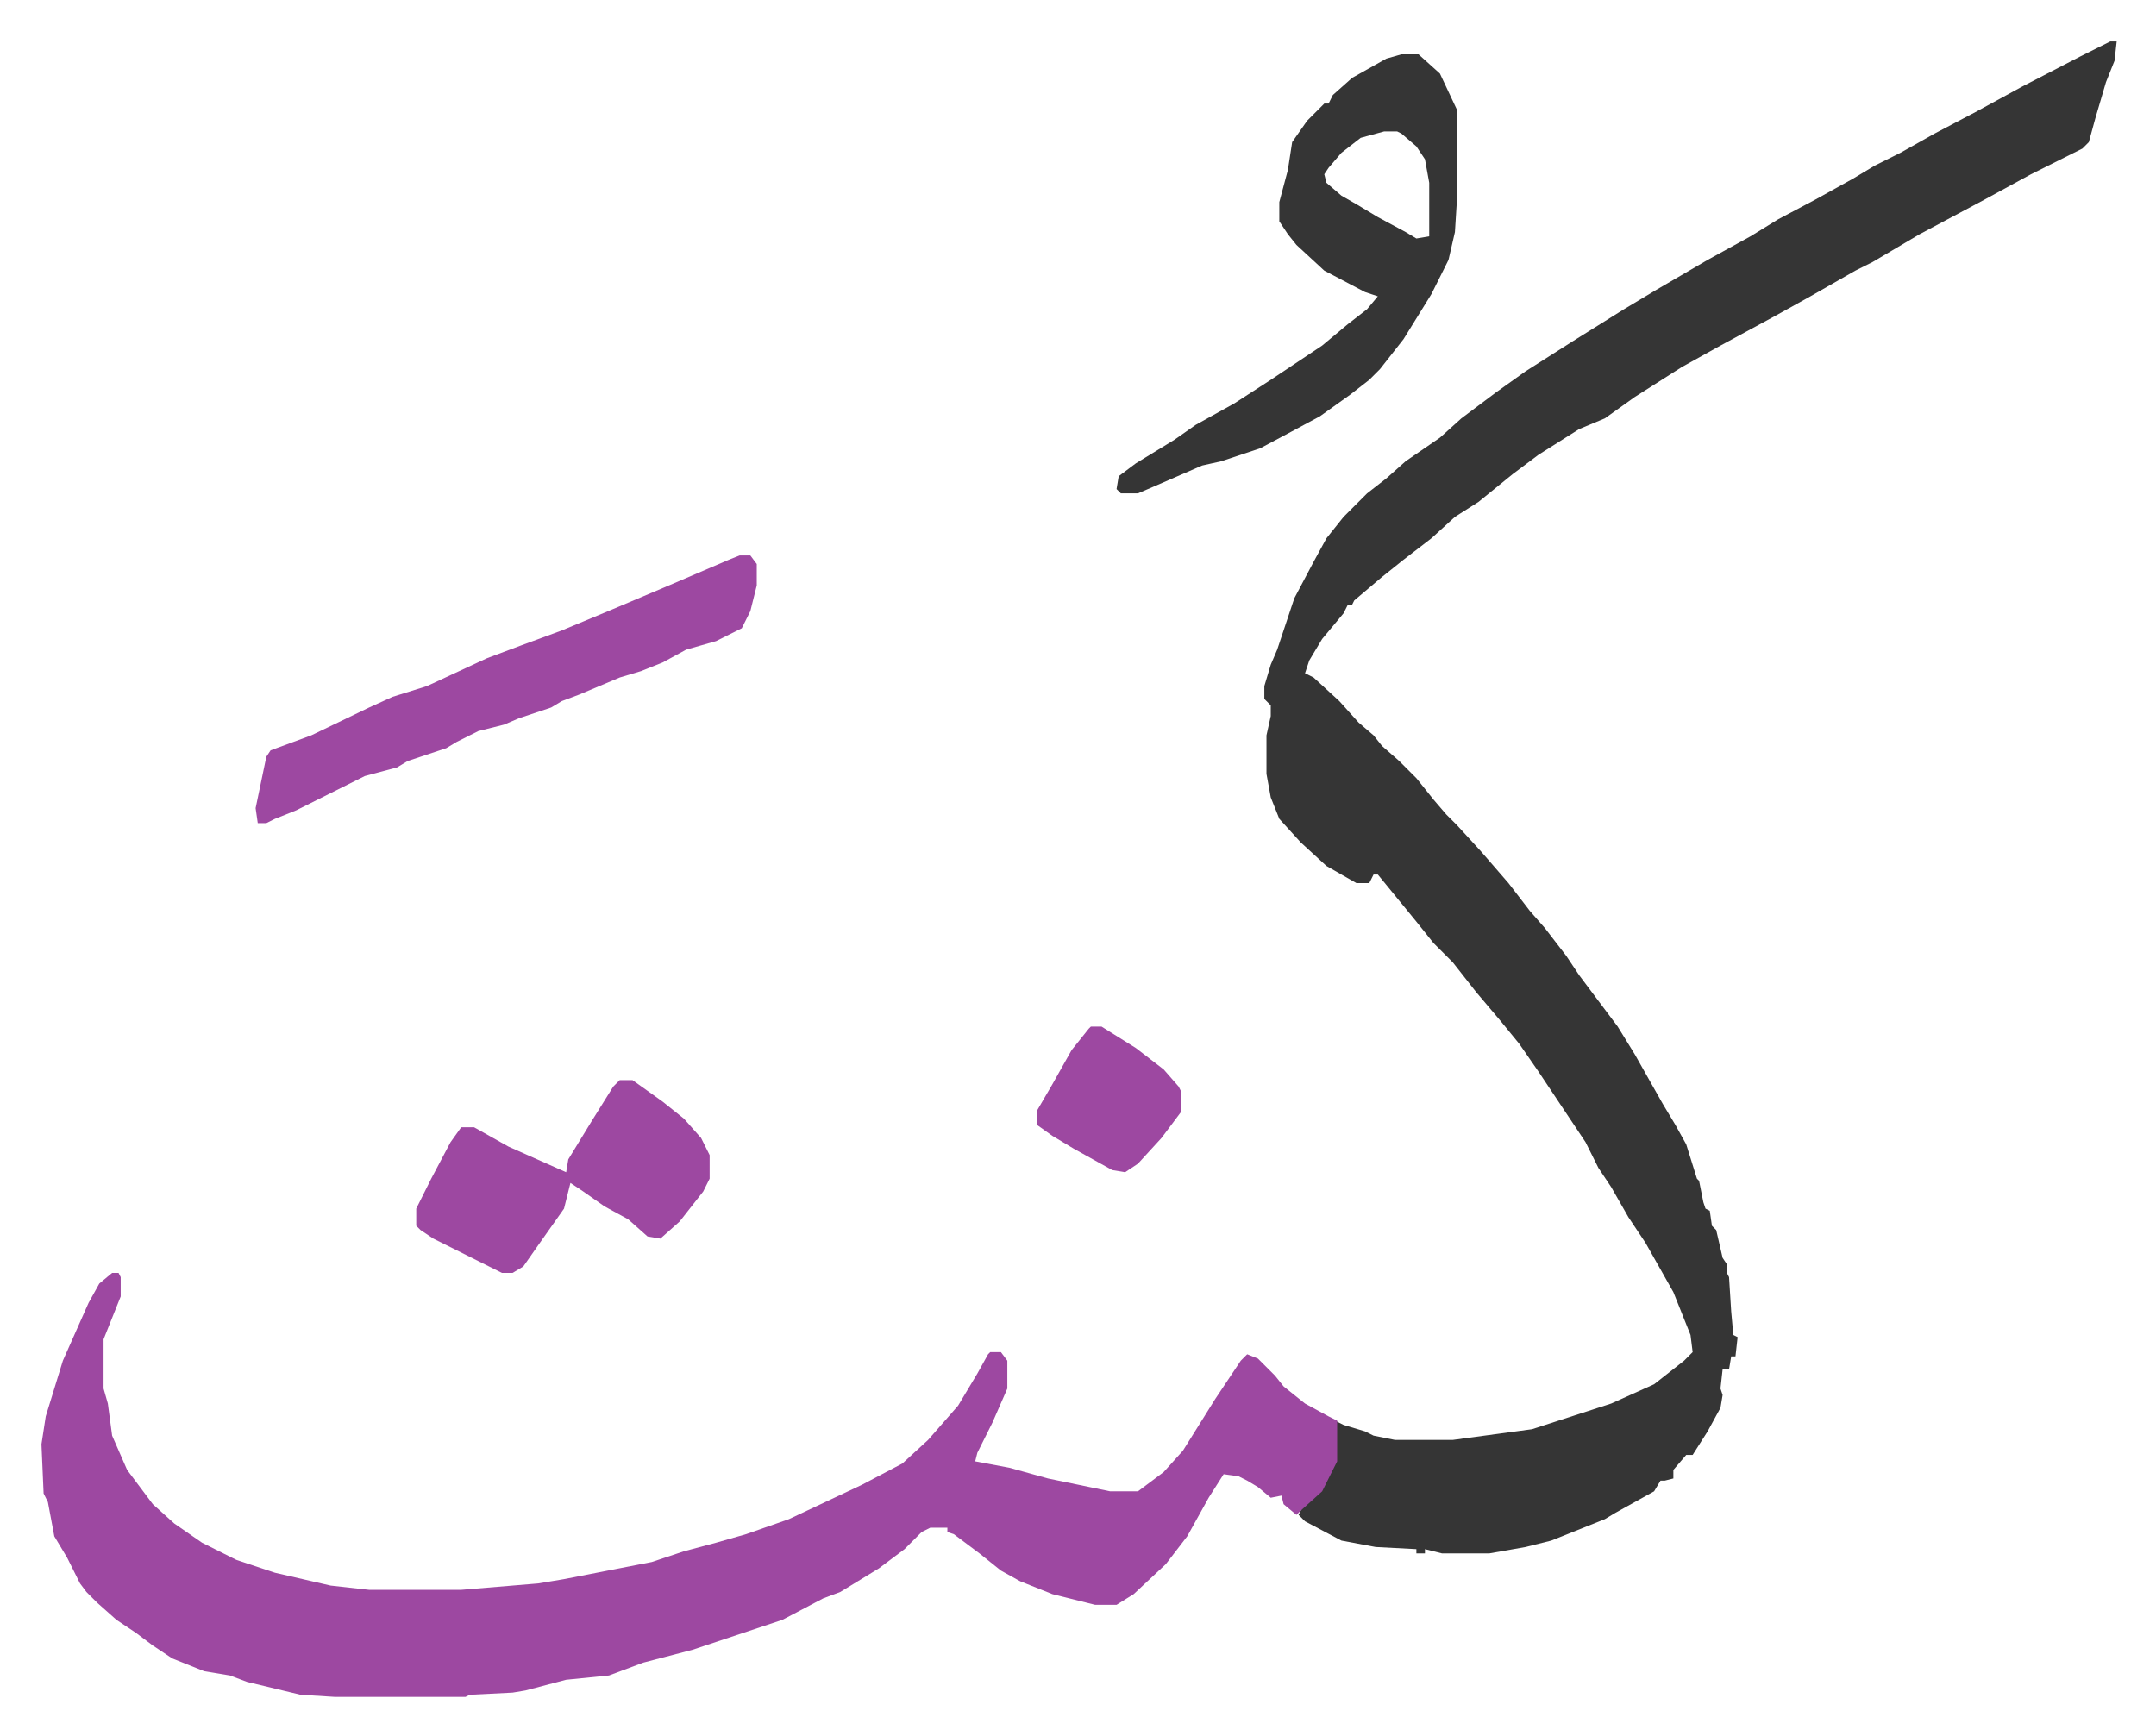 <svg xmlns="http://www.w3.org/2000/svg" role="img" viewBox="-19.36 217.64 1006.72 810.72"><path fill="#353535" id="rule_normal" d="M966 237h3l-1 9-4 10-5 17-3 11-3 3-24 12-22 12-30 16-22 13-8 4-21 12-18 10-24 13-18 10-22 14-14 10-12 5-19 12-12 9-16 13-11 7-11 10-13 10-10 8-13 11-1 2h-2l-2 4-10 12-6 10-2 6 4 2 12 11 9 10 7 6 4 5 8 7 8 8 8 10 6 7 5 5 11 12 13 15 10 13 7 8 10 13 6 9 6 8 12 16 8 13 13 23 6 10 5 9 5 16 1 1 2 10 1 3 2 1 1 7 2 2 3 13 2 3v4l1 2 1 16 1 11 2 1-1 9h-2l-1 6h-3l-1 9 1 3-1 6-6 11-7 11h-3l-6 7v4l-4 1h-2l-3 5-9 5-9 5-5 3-15 6-10 4-12 3-17 3h-22l-8-2v2h-4v-2l-19-1-16-3-17-9-3-3 2-4 8-7 7-14v-19l4 2 10 3 4 2 5 1 5 1h27l37-5 37-12 20-9 14-11 4-4-1-8-8-20-13-23-8-12-8-14-6-9-6-12-8-12-14-21-9-13-9-11-11-13-11-14-9-9-8-10-9-11-9-11h-2l-2 4h-6l-14-8-12-11-10-11-4-10-2-11v-18l2-9v-5l-3-3v-6l3-10 3-7 8-24 9-17 6-11 8-10 11-11 9-7 9-8 16-11 10-9 16-12 14-10 22-14 24-15 15-9 24-14 20-11 13-8 17-9 18-10 10-6 12-6 16-9 19-10 22-12 27-14z"/><path fill="#9d48a1" id="rule_ikhfa" d="M33 812h3l1 2v9l-8 20v23l2 7 2 15 7 16 12 16 10 9 13 9 16 8 18 6 26 6 18 2h43l36-3 12-2 41-8 15-5 15-4 14-4 20-7 34-16 19-10 12-11 7-8 7-8 9-15 5-9 1-1h5l3 4v13l-7 16-7 14-1 4 16 3 18 5 29 6h13l12-9 9-10 15-24 12-18 3-3 5 2 8 8 4 5 10 8 11 6 4 2v19l-7 14-10 9-2 2-6-5-1-4-5 1-6-5-5-3-4-2-7-1-7 11-10 18-10 13-15 14-8 5h-10l-20-5-15-6-9-5-10-8-12-9-3-1v-2h-8l-4 2-8 8-12 9-18 11-8 3-19 10-21 7-21 7-23 6-16 6-20 2-19 5-6 1-20 1-2 1h-61l-16-1-25-6-8-3-12-2-15-6-9-6-8-6-9-6-9-8-5-5-3-4-6-12-6-10-3-16-2-4-1-23 2-13 8-26 12-27 5-9z"/><path fill="#353535" id="rule_normal" d="M635 243h8l10 9 8 17v41l-1 16-3 13-8 16-13 21-11 14-5 5-9 7-14 10-13 7-15 8-18 6-9 2-23 10-7 3h-8l-2-2 1-6 8-6 18-11 10-7 18-10 17-11 24-16 12-10 9-7 5-6-6-2-19-10-13-12-4-5-4-6v-9l4-15 2-13 7-10 8-8h2l2-4 9-8 16-9zm-8 36l-11 3-9 7-6 7-2 3 1 4 7 6 7 4 10 6 13 7 5 3 6-1v-25l-2-11-4-6-7-6-2-1z"/><path fill="#9d48a1" id="rule_ikhfa" d="M326 477h5l3 4v10l-3 12-4 8-12 6-14 4-11 6-10 4-10 3-19 8-8 3-5 3-15 5-7 3-12 3-10 5-5 3-18 6-5 3-15 4-16 8-16 8-10 4-4 2h-4l-1-7 5-24 2-3 19-7 27-13 11-5 16-5 28-13 16-6 19-7 12-5 12-5 26-11 28-12zm-56 245h6l14 10 10 8 8 9 4 8v11l-3 6-11 14-9 8-6-1-9-8-11-6-10-7-6-4-3 12-12 17-7 10-5 3h-5l-16-8-16-8-6-4-2-2v-8l7-14 9-17 5-7h6l16 9 27 12 1-6 11-18 10-16zm220-25h5l16 10 13 10 7 8 1 2v10l-9 12-11 12-6 4-6-1-18-10-10-6-7-5v-7l7-12 9-16 8-10z"/></svg>
